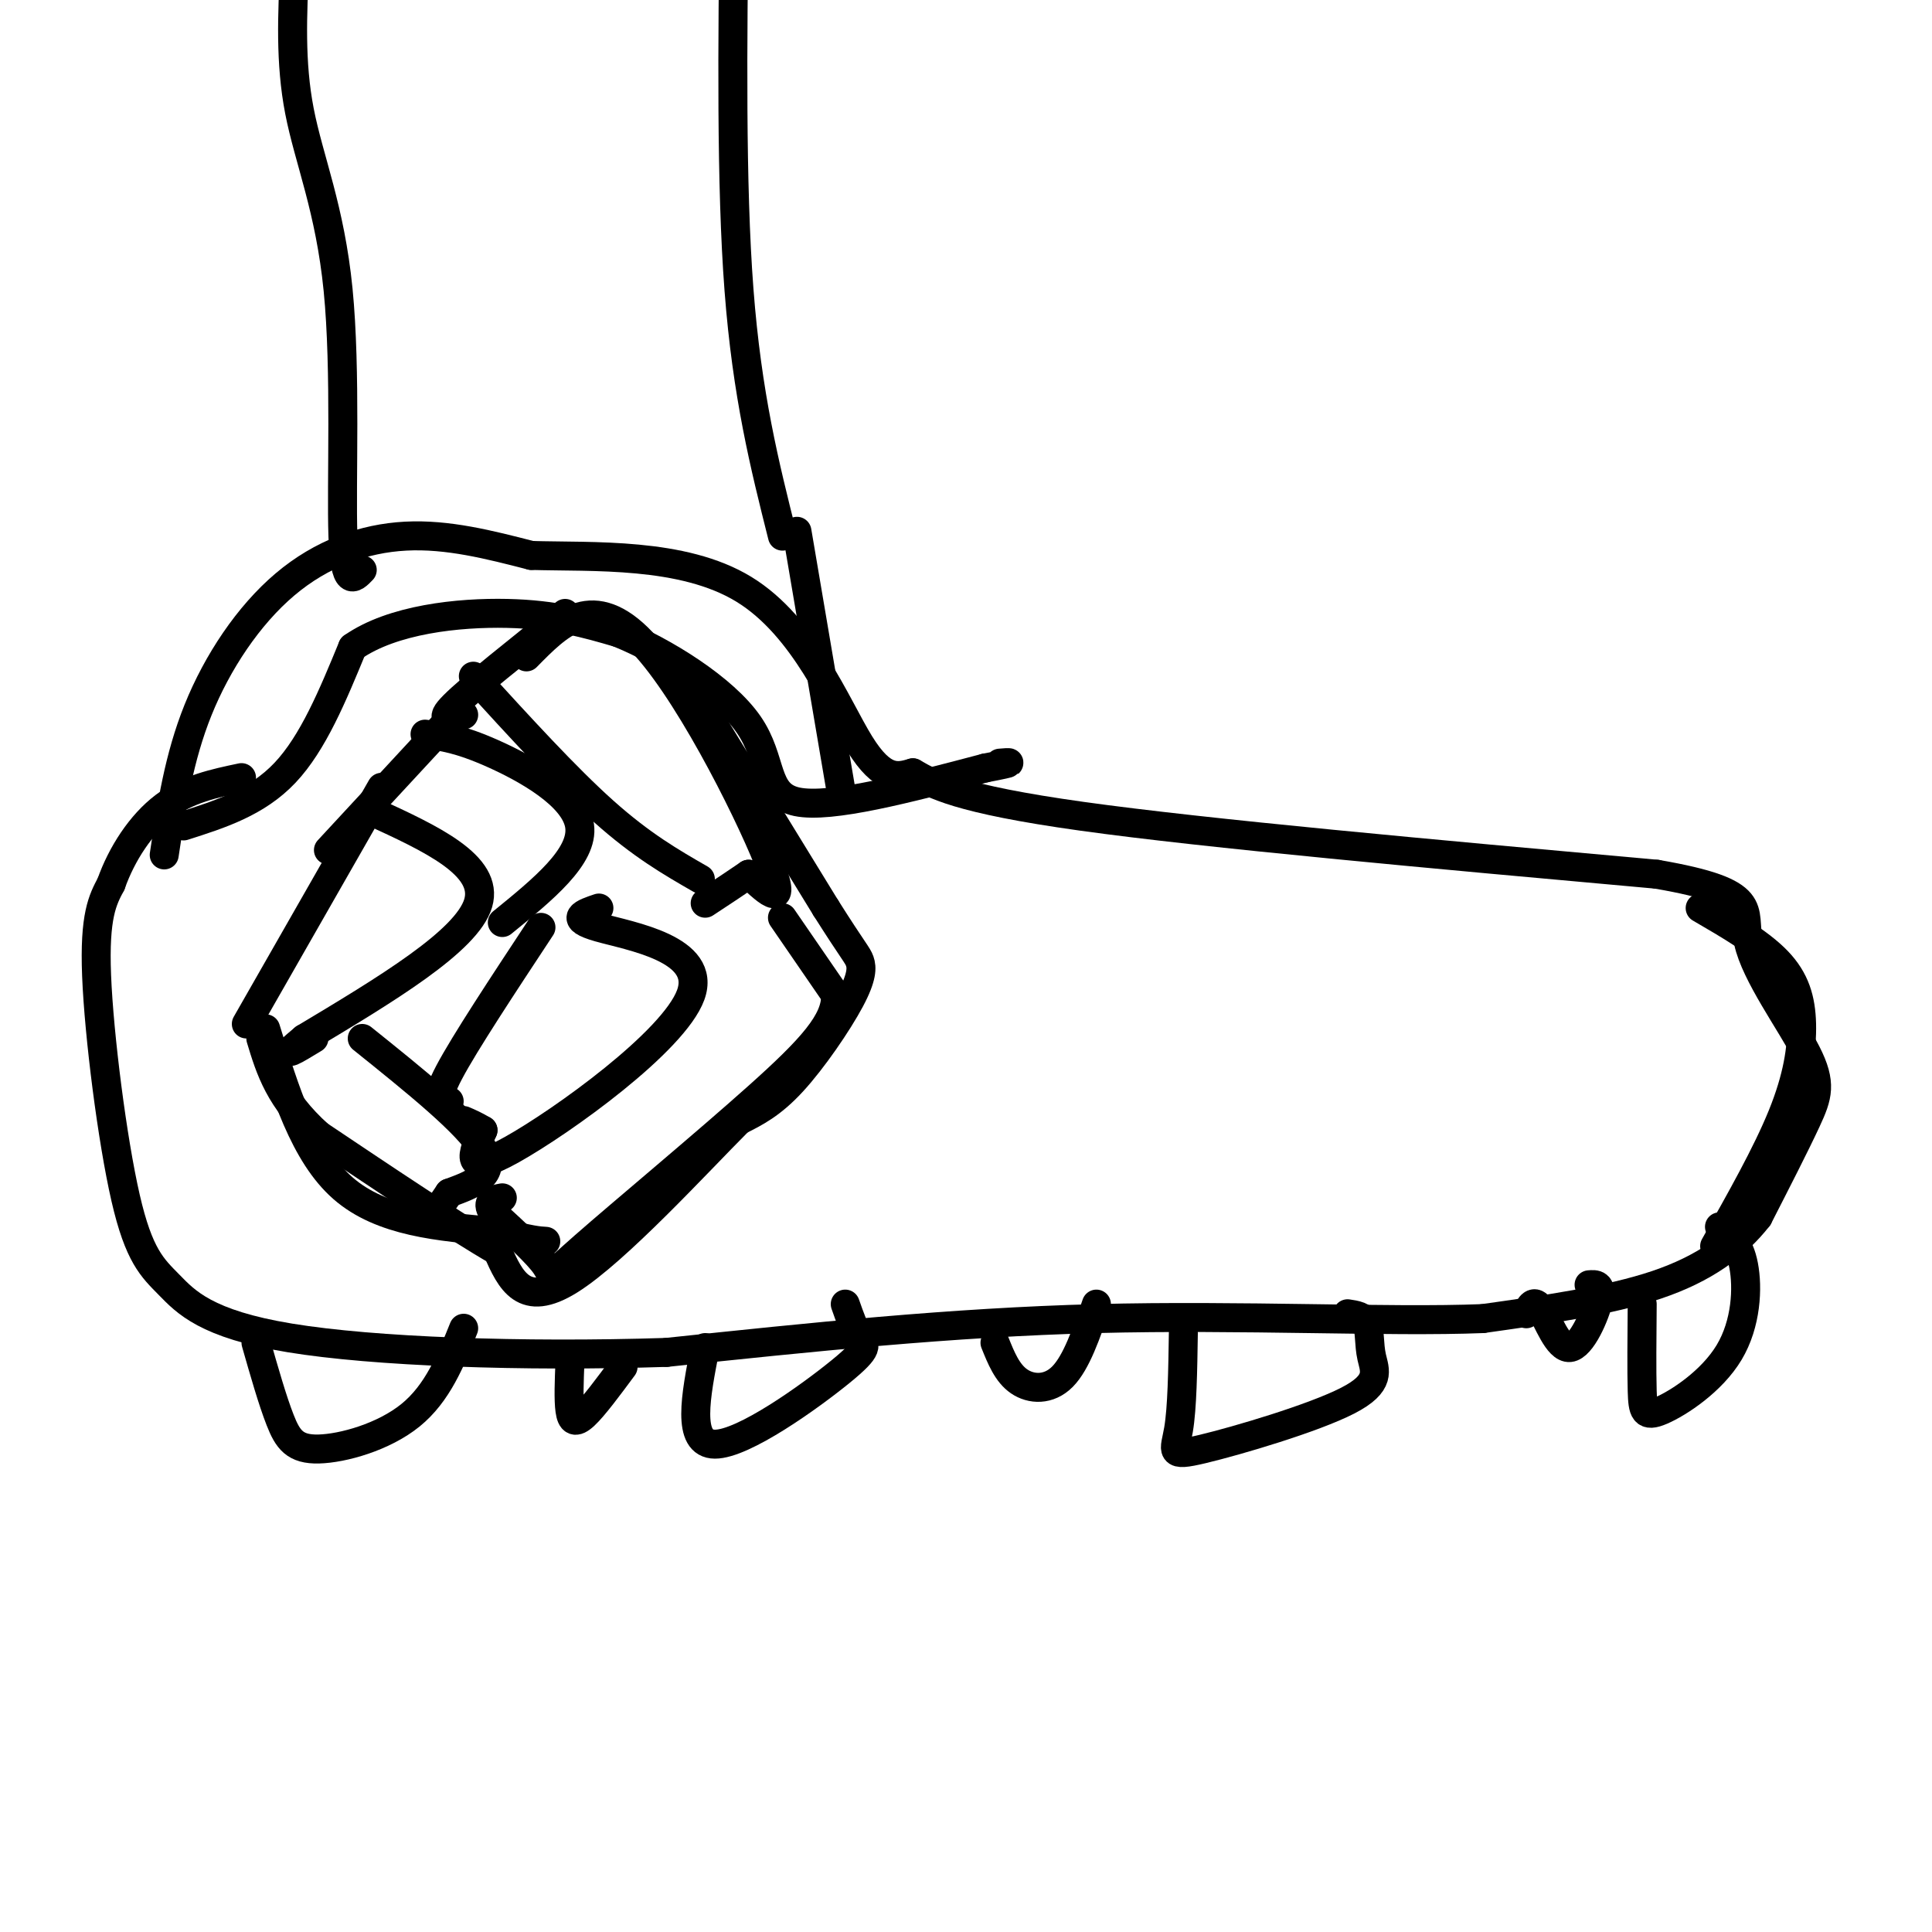 <svg viewBox='0 0 400 400' version='1.1' xmlns='http://www.w3.org/2000/svg' xmlns:xlink='http://www.w3.org/1999/xlink'><g fill='none' stroke='#000000' stroke-width='6' stroke-linecap='round' stroke-linejoin='round'><path d='M34,177c1.512,-10.060 3.024,-20.119 7,-30c3.976,-9.881 10.417,-19.583 18,-26c7.583,-6.417 16.310,-9.548 25,-10c8.690,-0.452 17.345,1.774 26,4'/><path d='M110,115c12.679,0.369 31.375,-0.708 44,7c12.625,7.708 19.179,24.202 24,32c4.821,7.798 7.911,6.899 11,6'/><path d='M189,160c4.200,2.400 9.200,5.400 35,9c25.800,3.600 72.400,7.800 119,12'/><path d='M343,181c22.018,3.793 17.561,7.274 19,14c1.439,6.726 8.772,16.695 12,23c3.228,6.305 2.351,8.944 0,14c-2.351,5.056 -6.175,12.528 -10,20'/><path d='M364,252c-4.622,5.911 -11.178,10.689 -21,14c-9.822,3.311 -22.911,5.156 -36,7'/><path d='M307,273c-19.422,0.778 -49.978,-0.778 -80,0c-30.022,0.778 -59.511,3.889 -89,7'/><path d='M138,280c-30.036,0.959 -60.626,-0.144 -78,-3c-17.374,-2.856 -21.533,-7.467 -25,-11c-3.467,-3.533 -6.241,-5.990 -9,-18c-2.759,-12.010 -5.503,-33.574 -6,-46c-0.497,-12.426 1.251,-15.713 3,-19'/><path d='M23,183c2.200,-6.244 6.200,-12.356 11,-16c4.800,-3.644 10.400,-4.822 16,-6'/><path d='M53,278c1.708,5.982 3.417,11.964 5,16c1.583,4.036 3.042,6.125 8,6c4.958,-0.125 13.417,-2.464 19,-7c5.583,-4.536 8.292,-11.268 11,-18'/><path d='M146,279c-1.958,9.982 -3.917,19.964 2,20c5.917,0.036 19.708,-9.875 26,-15c6.292,-5.125 5.083,-5.464 4,-7c-1.083,-1.536 -2.042,-4.268 -3,-7'/><path d='M245,276c-0.120,7.756 -0.239,15.511 -1,20c-0.761,4.489 -2.162,5.711 5,4c7.162,-1.711 22.889,-6.356 30,-10c7.111,-3.644 5.607,-6.289 5,-9c-0.607,-2.711 -0.316,-5.489 -1,-7c-0.684,-1.511 -2.342,-1.756 -4,-2'/><path d='M340,270c-0.061,6.922 -0.121,13.844 0,18c0.121,4.156 0.424,5.547 4,4c3.576,-1.547 10.424,-6.032 14,-12c3.576,-5.968 3.879,-13.419 3,-18c-0.879,-4.581 -2.939,-6.290 -5,-8'/><path d='M118,282c-0.156,3.889 -0.311,7.778 0,10c0.311,2.222 1.089,2.778 3,1c1.911,-1.778 4.956,-5.889 8,-10'/><path d='M206,278c1.267,3.156 2.533,6.311 5,8c2.467,1.689 6.133,1.911 9,-1c2.867,-2.911 4.933,-8.956 7,-15'/><path d='M316,272c0.780,-1.607 1.560,-3.214 3,-1c1.440,2.214 3.542,8.250 6,8c2.458,-0.250 5.274,-6.786 6,-10c0.726,-3.214 -0.637,-3.107 -2,-3'/><path d='M79,163c0.000,0.000 -28.000,49.000 -28,49'/><path d='M77,168c12.167,5.583 24.333,11.167 22,19c-2.333,7.833 -19.167,17.917 -36,28'/><path d='M63,215c-5.667,4.667 -1.833,2.333 2,0'/><path d='M112,192c-7.917,12.000 -15.833,24.000 -19,30c-3.167,6.000 -1.583,6.000 0,6'/><path d='M124,188c-3.214,1.083 -6.429,2.167 0,4c6.429,1.833 22.500,4.417 19,14c-3.500,9.583 -26.571,26.167 -37,32c-10.429,5.833 -8.214,0.917 -6,-4'/><path d='M100,234c-1.667,-1.000 -2.833,-1.500 -4,-2'/><path d='M98,140c9.583,10.500 19.167,21.000 27,28c7.833,7.000 13.917,10.500 20,14'/><path d='M109,136c6.622,-6.733 13.244,-13.467 23,-4c9.756,9.467 22.644,35.133 27,46c4.356,10.867 0.178,6.933 -4,3'/><path d='M155,181c-2.167,1.500 -5.583,3.750 -9,6'/><path d='M93,149c0.000,0.000 -25.000,27.000 -25,27'/><path d='M88,152c3.556,0.467 7.111,0.933 14,4c6.889,3.067 17.111,8.733 18,15c0.889,6.267 -7.556,13.133 -16,20'/><path d='M162,190c0.000,0.000 11.000,16.000 11,16'/><path d='M173,206c0.167,5.451 -4.914,11.080 -16,21c-11.086,9.920 -28.177,24.132 -36,31c-7.823,6.868 -6.378,6.391 -8,4c-1.622,-2.391 -6.311,-6.695 -11,-11'/><path d='M102,251c-1.500,-2.333 0.250,-2.667 2,-3'/><path d='M55,213c4.000,13.000 8.000,26.000 16,33c8.000,7.000 20.000,8.000 32,9'/><path d='M103,255c7.000,1.833 8.500,1.917 10,2'/><path d='M75,215c11.000,8.833 22.000,17.667 25,23c3.000,5.333 -2.000,7.167 -7,9'/><path d='M93,247c-1.667,2.333 -2.333,3.667 -3,5'/><path d='M38,171c7.583,-2.417 15.167,-4.833 21,-11c5.833,-6.167 9.917,-16.083 14,-26'/><path d='M73,134c8.267,-5.778 21.933,-7.222 32,-7c10.067,0.222 16.533,2.111 23,4'/><path d='M128,131c9.536,3.881 21.875,11.583 27,19c5.125,7.417 3.036,14.548 10,16c6.964,1.452 22.982,-2.774 39,-7'/><path d='M204,159c7.000,-1.333 5.000,-1.167 3,-1'/><path d='M75,118c-1.810,1.887 -3.619,3.774 -4,-7c-0.381,-10.774 0.667,-34.208 -1,-51c-1.667,-16.792 -6.048,-26.940 -8,-37c-1.952,-10.060 -1.476,-20.030 -1,-30'/><path d='M61,-7c0.833,-6.667 3.417,-8.333 6,-10'/><path d='M162,111c-3.667,-14.583 -7.333,-29.167 -9,-51c-1.667,-21.833 -1.333,-50.917 -1,-80'/><path d='M152,-20c-0.333,-15.822 -0.667,-15.378 0,-16c0.667,-0.622 2.333,-2.311 4,-4'/><path d='M165,110c0.000,0.000 9.000,53.000 9,53'/><path d='M96,148c-2.750,0.750 -5.500,1.500 -2,-2c3.500,-3.500 13.250,-11.250 23,-19'/><path d='M352,188c6.161,3.583 12.321,7.167 16,11c3.679,3.833 4.875,7.917 5,13c0.125,5.083 -0.821,11.167 -4,19c-3.179,7.833 -8.589,17.417 -14,27'/><path d='M144,144c0.000,0.000 27.000,44.000 27,44'/><path d='M171,188c5.727,9.059 6.545,9.707 7,11c0.455,1.293 0.545,3.233 -2,8c-2.545,4.767 -7.727,12.362 -12,17c-4.273,4.638 -7.636,6.319 -11,8'/><path d='M153,232c-8.822,8.844 -25.378,26.956 -35,33c-9.622,6.044 -12.311,0.022 -15,-6'/><path d='M103,259c-8.667,-5.000 -22.833,-14.500 -37,-24'/><path d='M66,235c-8.167,-7.333 -10.083,-13.667 -12,-20'/></g>
</svg>